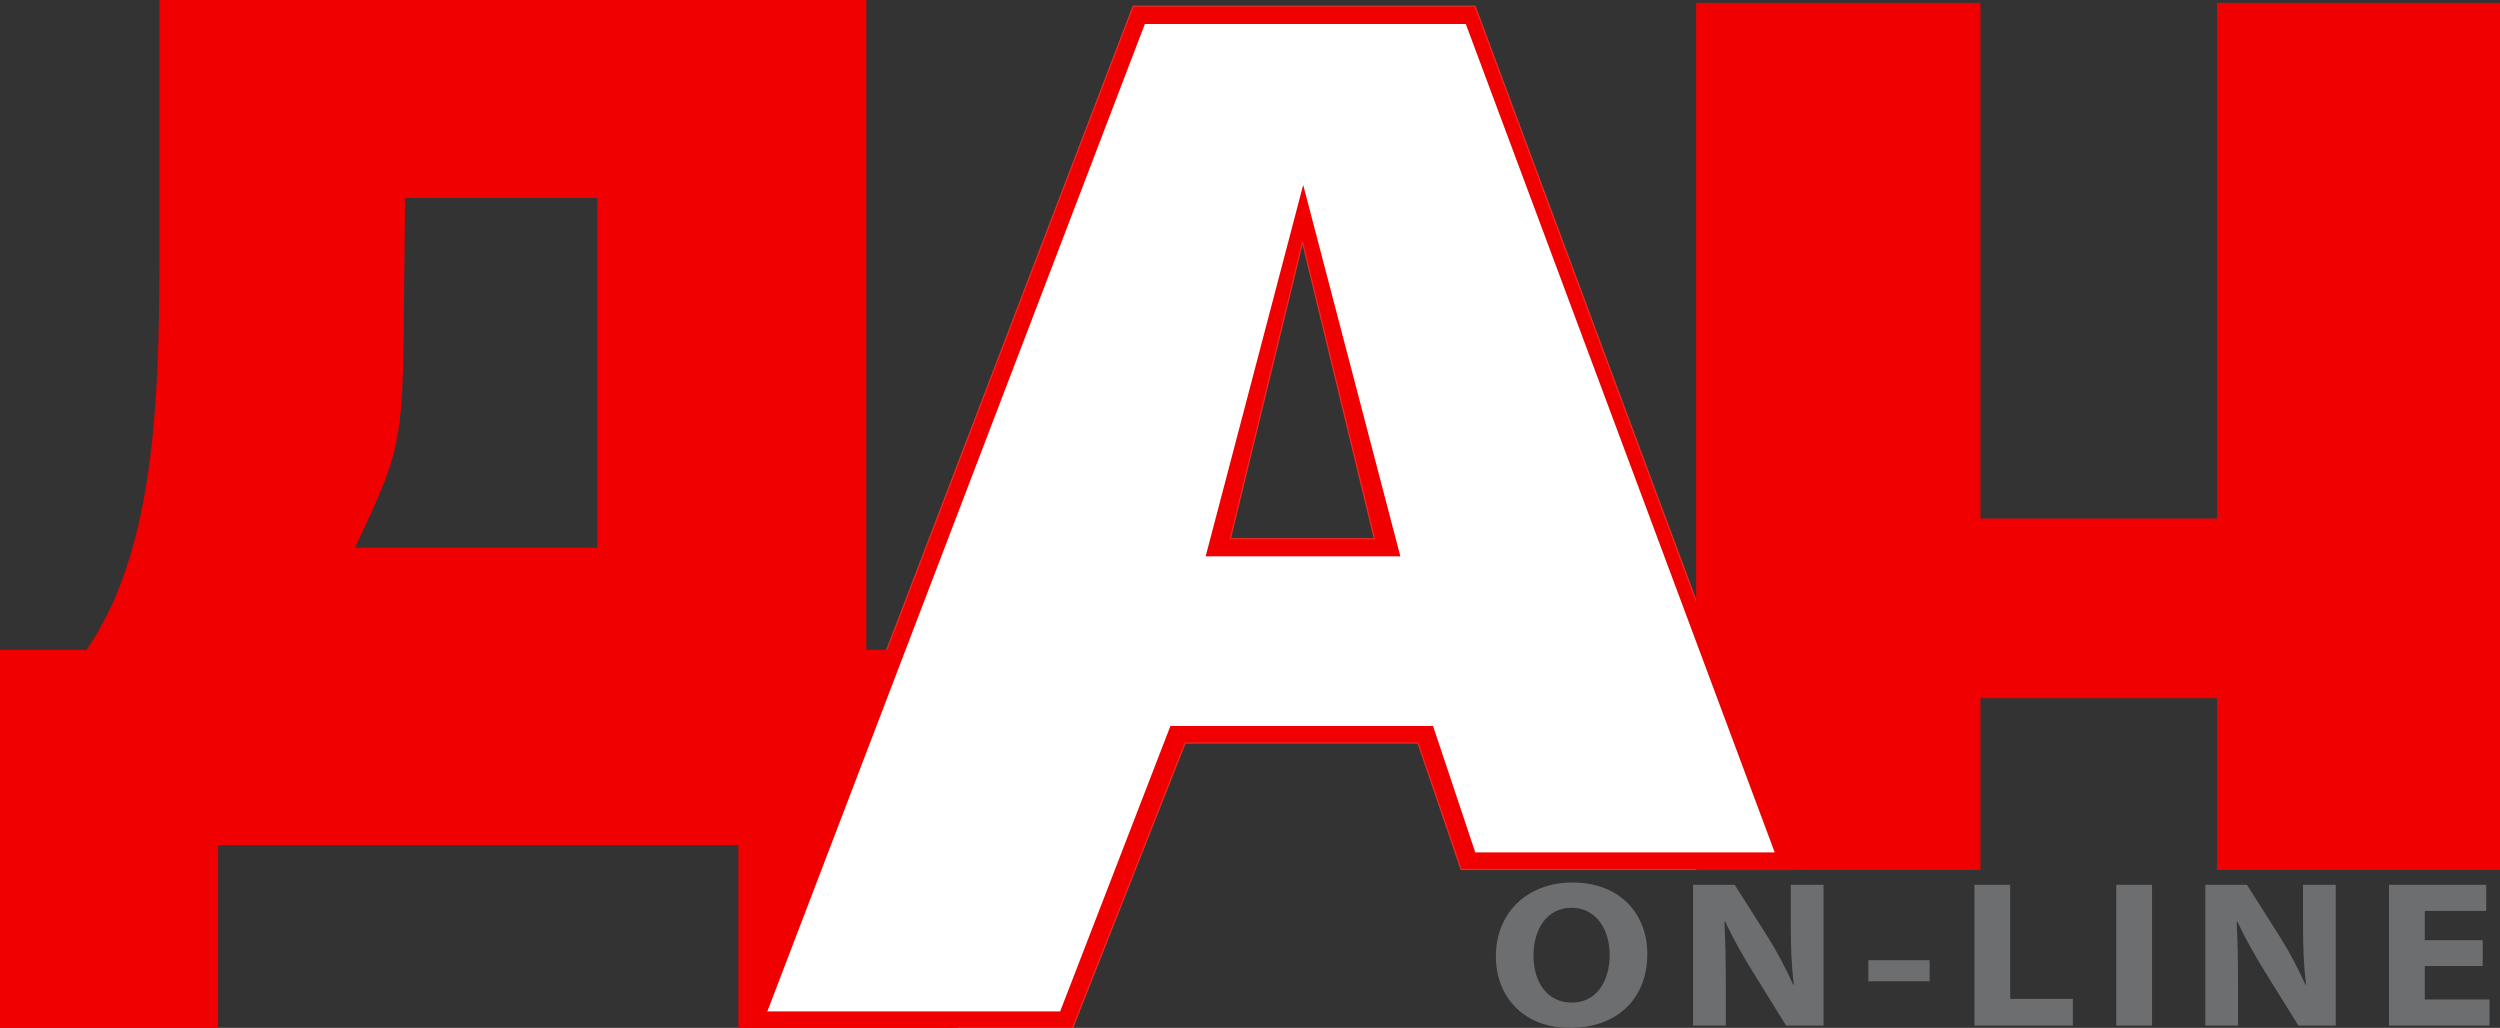 <?xml version="1.0" encoding="utf-8"?>
<!-- Generator: Adobe Illustrator 14.0.0, SVG Export Plug-In . SVG Version: 6.00 Build 43363)  -->
<!DOCTYPE svg PUBLIC "-//W3C//DTD SVG 1.1//EN" "http://www.w3.org/Graphics/SVG/1.1/DTD/svg11.dtd">
<svg version="1.1" id="Layer_1" xmlns="http://www.w3.org/2000/svg" xmlns:xlink="http://www.w3.org/1999/xlink" x="0px" y="0px"
	 width="477.573px" height="196.354px" viewBox="44.306 184.96 477.573 196.354"
	 enable-background="new 44.306 184.96 477.573 196.354" xml:space="preserve">
<rect x="44.306" y="184.96" width="477.573" height="196.354" fill="#333333" stroke="none"/>
<g>
	<path fill="#F00000" stroke="#ED2924" stroke-width="0.244" d="M315.189,326.906h-44.49l-21.493,54.408h-63.141l74.708-195.161
		h65.321l61.299,164.892h-63.968L315.189,326.906z M306.863,287.868l-13.738-56.637l-13.796,56.637H306.863z"/>
</g>
<g>
	<path fill="#F00000" d="M227.273,381.437h-41.915v-35.045H85.973v35.045H44.306v-72.339h16.541
		c14.827-21.567,13.913-55.425,13.913-88.153V184.96h135.043v124.139h17.47V381.437L227.273,381.437z M158.401,289.598v-66.817
		h-36.733v2.09c-0.586,44.852,0.957,42.505-9.543,64.728H158.401z"/>
</g>
<g>
	<path fill="#F00000" d="M368.32,185.508h54.313v98.509h45.184v-98.509h54.063v165.651h-54.063v-32.826h-45.184v32.826H368.32
		V185.508L368.32,185.508z"/>
</g>
<path fill="#FFFFFF" d="M190.888,378.169l72.116-188.619h61.316l59.008,158.244h-57.206l-8.063-24.141h-50.17l-21.061,54.516
	H190.888z M274.622,291.232h37.19l-18.558-70.937L274.622,291.232z"/>
<g>
	<path fill="#6D6E70" d="M358.991,367.15c0,8.818-5.982,14.165-14.778,14.165c-8.93,0-14.152-6.023-14.152-13.686
		c0-8.062,5.76-14.086,14.645-14.086C353.945,353.543,358.991,359.729,358.991,367.15z M337.248,367.509
		c0,5.268,2.768,8.978,7.322,8.978c4.599,0,7.231-3.91,7.231-9.137c0-4.828-2.59-8.979-7.276-8.979
		C339.928,358.371,337.248,362.281,337.248,367.509z"/>
	<path fill="#6D6E70" d="M367.736,380.876v-26.895h7.947l6.25,9.855c1.787,2.833,3.571,6.185,4.912,9.218h0.133
		c-0.445-3.552-0.58-7.183-0.58-11.213v-7.86h6.252v26.895h-7.146l-6.429-10.374c-1.786-2.873-3.75-6.346-5.225-9.497l-0.133,0.04
		c0.178,3.551,0.268,7.342,0.268,11.73v8.101H367.736z"/>
	<path fill="#6D6E70" d="M412.915,368.387v4.03h-11.696v-4.03H412.915z"/>
	<path fill="#6D6E70" d="M421.482,353.983h6.832v21.786h11.965v5.107h-18.797V353.983z"/>
	<path fill="#6D6E70" d="M455.41,353.983v26.895h-6.83v-26.895H455.41z"/>
	<path fill="#6D6E70" d="M465.588,380.876v-26.895h7.947l6.25,9.855c1.787,2.833,3.572,6.185,4.912,9.218h0.133
		c-0.445-3.552-0.578-7.183-0.578-11.213v-7.86h6.25v26.895h-7.145l-6.43-10.374c-1.785-2.873-3.75-6.346-5.225-9.497l-0.133,0.04
		c0.18,3.551,0.268,7.342,0.268,11.73v8.101H465.588z"/>
	<path fill="#6D6E70" d="M518.578,369.504h-11.072v6.385h12.367v4.987h-19.197v-26.895h18.572v4.987h-11.742v5.587h11.072V369.504z"
		/>
</g>
</svg>
